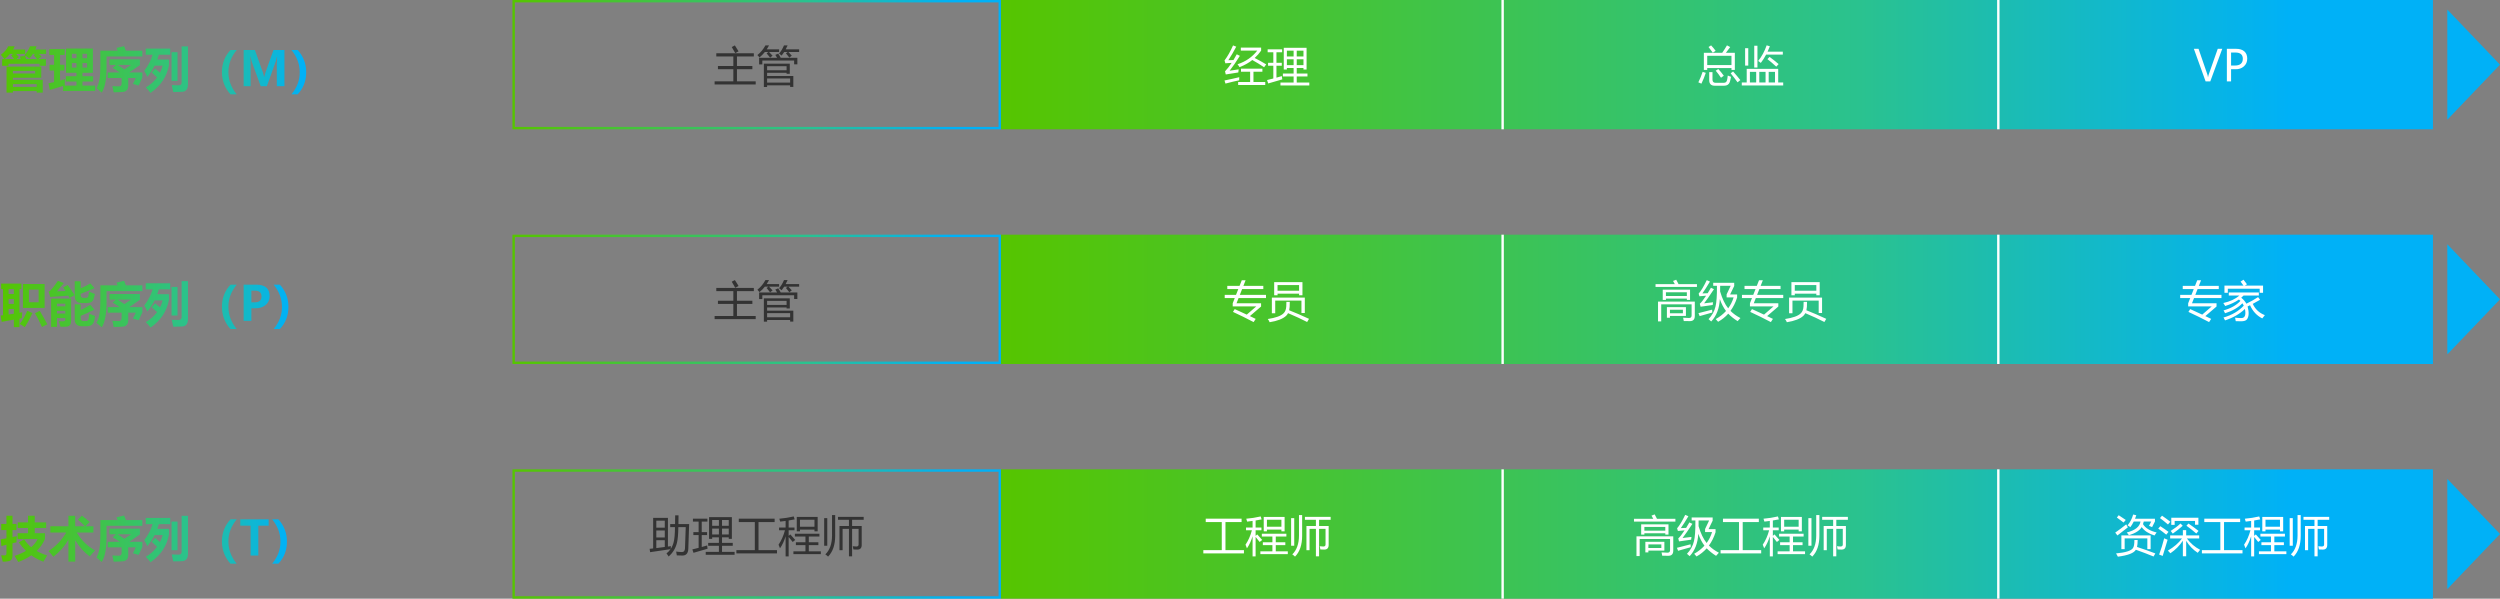 <svg width="1044" height="250" viewBox="0 0 1044 250" fill="none" xmlns="http://www.w3.org/2000/svg">
<rect x="0" y="0" width="1044" height="250" fill="#808080" stroke="none"/>
<rect x="214.5" y="0.5" width="203" height="53" stroke="url(#paint0_linear_5119_1627)"/>
<rect x="214.5" y="98.5" width="203" height="53" stroke="url(#paint1_linear_5119_1627)"/>
<rect x="214.5" y="196.5" width="203" height="53" stroke="url(#paint2_linear_5119_1627)"/>
<rect x="418" width="598" height="54" fill="url(#paint3_linear_5119_1627)"/>
<rect x="418" y="98" width="598" height="54" fill="url(#paint4_linear_5119_1627)"/>
<rect x="418" y="196" width="598" height="54" fill="url(#paint5_linear_5119_1627)"/>
<path d="M0.898 24.662H1.914C1.615 24.271 1.094 23.679 0.352 22.885C1.771 21.843 2.799 20.658 3.438 19.33H6.133C5.924 19.799 5.703 20.248 5.469 20.678H10.508V22.533H6.758C7.148 22.963 7.533 23.393 7.91 23.822L6.777 24.662H8.672C8.555 24.324 8.438 23.979 8.32 23.627L10.527 23.256C10.671 23.712 10.814 24.18 10.957 24.662H15.449C14.915 23.985 14.447 23.432 14.043 23.002L14.648 22.533H13.77C13.34 23.21 12.858 23.842 12.324 24.428C11.947 24.141 11.257 23.666 10.254 23.002C11.191 21.973 11.96 20.749 12.559 19.33H15.273C15.117 19.799 14.941 20.248 14.746 20.678H19.258V22.533H16.328C16.68 22.911 17.025 23.288 17.363 23.666L15.996 24.662H19.18V27.475H16.523V26.654H3.555V27.475H0.898V24.662ZM15.312 35.131H5.391V36.264H15.312V35.131ZM14.688 30.678V29.623H5.391V30.678H14.688ZM1.953 24.662H5.898C5.547 24.219 5.137 23.718 4.668 23.158L5.469 22.533H4.18C3.529 23.328 2.786 24.037 1.953 24.662ZM17.227 27.826V32.475H5.391V33.334H17.852V38.666H15.312V38.041H5.391V38.666H2.734V27.826H17.227ZM20.801 37.572L20.254 34.799L22.578 34.272V29.467H20.703V27.045H22.578V22.943H20.625V20.482H27.031V22.943H25.078V27.045H26.895V29.467H25.078V33.637C25.775 33.448 26.452 33.256 27.109 33.06C27.057 33.985 27.051 34.877 27.09 35.736H31.934V34.037H27.48V31.811H31.934V30.404H27.578V20.268H38.789V30.404H34.434V31.811H38.887V34.037H34.434V35.736H39.746V37.963H26.348V35.902C24.629 36.378 22.78 36.934 20.801 37.572ZM36.348 22.455H34.434V24.311H36.348V22.455ZM30.02 24.311H31.934V22.455H30.02V24.311ZM36.348 28.217V26.342H34.434V28.217H36.348ZM30.02 28.217H31.934V26.342H30.02V28.217ZM44.492 28.217C44.492 33.106 43.828 36.596 42.5 38.685L40.293 36.81C41.4 34.897 41.94 31.915 41.914 27.865V21.166H49.111C48.922 20.691 48.763 20.307 48.633 20.014L51.816 19.271L52.578 21.166H59.453V23.568H44.492V28.217ZM58.418 24.779V27.182L53.984 30.248H59.453V32.416L57.91 35.717L55.508 35.053L56.699 32.572H53.555V35.697C53.555 36.531 53.366 37.162 52.988 37.592C52.617 38.022 52.135 38.279 51.543 38.363C50.957 38.454 49.596 38.516 47.461 38.549C47.318 37.624 47.129 36.765 46.895 35.971C48.32 36.036 49.232 36.068 49.629 36.068C50.41 36.068 50.794 35.619 50.781 34.721V32.572H45V30.248H49.971C48.975 29.564 47.995 28.946 47.031 28.393L48.379 27.104H45.723V24.779H58.418ZM54.766 27.104H49.17L51.963 28.988L54.766 27.104ZM75.84 19.389H78.496V35.17C78.496 36.153 78.304 36.905 77.92 37.426C77.542 37.947 77.002 38.243 76.299 38.315C75.596 38.393 74.271 38.425 72.324 38.412C72.103 37.188 71.901 36.231 71.719 35.541C72.617 35.593 73.454 35.619 74.228 35.619C74.704 35.619 75.033 35.59 75.215 35.531C75.404 35.466 75.557 35.329 75.674 35.121C75.791 34.906 75.846 34.623 75.84 34.272V19.389ZM60.859 20.287H71.094V22.865H66.328C66.126 23.549 65.905 24.213 65.664 24.857H70.547V27.26C69.674 31.999 67.116 35.84 62.871 38.783C62.181 37.898 61.517 37.143 60.879 36.518C62.832 35.365 64.408 33.975 65.606 32.348C64.811 31.592 64.062 30.899 63.359 30.268L64.785 28.686C65.417 29.187 66.097 29.744 66.826 30.355C67.288 29.444 67.656 28.471 67.93 27.436H64.551C63.704 29.135 62.695 30.678 61.523 32.065C61.146 31.179 60.716 30.346 60.234 29.564C61.875 27.449 63.04 25.215 63.73 22.865H60.859V20.287ZM74.141 33.764H71.641V21.811H74.141V33.764ZM96.24 39.398C93.864 36.749 92.676 33.656 92.676 30.121C92.676 26.508 93.87 23.428 96.26 20.883H98.857C96.54 23.663 95.381 26.736 95.381 30.102C95.381 33.48 96.533 36.579 98.838 39.398H96.24ZM115.596 36V26.82C115.596 25.974 115.638 24.91 115.723 23.627H115.645C115.449 24.597 115.293 25.245 115.176 25.57L111.445 36H108.877L105.098 25.668C105.007 25.421 104.847 24.74 104.619 23.627H104.531C104.616 24.896 104.658 26.169 104.658 27.445V36H101.748V20.873H106.436L109.697 30.014C109.971 30.769 110.156 31.479 110.254 32.143H110.322C110.524 31.316 110.732 30.6 110.947 29.994L114.219 20.873H118.779V36H115.596ZM124.287 39.398H121.689C124.007 36.638 125.166 33.565 125.166 30.18C125.166 26.814 124.014 23.715 121.709 20.883H124.307C126.683 23.52 127.871 26.619 127.871 30.18C127.871 33.8 126.676 36.872 124.287 39.398Z" fill="url(#paint6_linear_5119_1627)"/>
<path d="M0.723 134.4L0.273 131.764L1.25 131.646V120.748H0.469V118.443H8.945V120.748H8.125V130.602L9.258 130.396C9.167 131.399 9.115 132.232 9.102 132.896L8.125 133.062V136.607H5.781V133.473L0.723 134.4ZM3.594 122.779H5.781V120.748H3.594V122.779ZM3.594 126.92H5.781V124.889H3.594V126.92ZM5.781 131.002V129.029H3.594V131.334L5.781 131.002ZM9.57 118.6H18.633V128.58H9.57V118.6ZM16.133 120.943H12.07V126.236H16.133V120.943ZM11.387 129.752L13.555 130.748C12.435 133.157 11.367 135.11 10.352 136.607C9.505 136.021 8.809 135.585 8.262 135.299C9.525 133.606 10.566 131.757 11.387 129.752ZM16.602 129.791C17.734 131.679 18.789 133.554 19.766 135.416L17.539 136.549C16.562 134.4 15.586 132.486 14.609 130.807L16.602 129.791ZM28.262 119.01C29.212 120.312 30.176 121.718 31.152 123.229C30.358 123.697 29.668 124.094 29.082 124.42L28.535 123.473L20.996 124.01L20.312 121.822C21.185 121.367 22.467 119.85 24.16 117.271L26.641 118.209L23.789 121.666L27.354 121.52C27.035 121.012 26.712 120.514 26.387 120.025L28.262 119.01ZM37.227 121.764C38.203 122.219 39.01 122.551 39.648 122.76C39.466 123.528 39.284 124.212 39.102 124.811C38.926 125.403 38.597 125.842 38.115 126.129C37.64 126.409 37.018 126.549 36.25 126.549H34.238C32.233 126.549 31.224 125.572 31.211 123.619V117.467H33.691V120.416C35.3 119.68 36.654 118.997 37.754 118.365L39.473 120.357C38.06 121.002 36.133 121.783 33.691 122.701V123.307C33.691 124.036 34.128 124.4 35 124.4H35.625C36.335 124.4 36.742 124.195 36.846 123.785C36.956 123.375 37.083 122.701 37.227 121.764ZM23.789 136.49H21.348V124.693H29.707V133.873C29.707 134.635 29.567 135.224 29.287 135.641C29.007 136.057 28.584 136.301 28.018 136.373C27.451 136.445 26.53 136.471 25.254 136.451C25.072 135.696 24.863 134.921 24.629 134.127C25.273 134.166 25.781 134.186 26.152 134.186C26.66 134.186 26.973 134.094 27.09 133.912C27.207 133.73 27.266 133.521 27.266 133.287V132.818H23.789V136.49ZM27.266 126.803H23.789V127.916H27.266V126.803ZM23.789 130.924H27.266V129.811H23.789V130.924ZM37.285 131.021C38.079 131.347 38.893 131.666 39.727 131.979C39.479 133.489 39.238 134.462 39.004 134.898C38.77 135.335 38.425 135.663 37.969 135.885C37.513 136.113 36.947 136.23 36.27 136.236H34.219C32.214 136.236 31.211 135.253 31.211 133.287V127.076H33.691V129.508C35.13 128.792 36.478 128.053 37.734 127.291L39.453 129.342C37.676 130.188 35.755 131.041 33.691 131.9V132.896C33.691 133.691 34.062 134.088 34.805 134.088H35.625C36.198 134.088 36.579 133.964 36.768 133.717C36.956 133.469 37.129 132.571 37.285 131.021ZM44.492 126.217C44.492 131.106 43.828 134.596 42.5 136.686L40.293 134.811C41.4 132.896 41.94 129.915 41.914 125.865V119.166H49.111C48.922 118.691 48.763 118.307 48.633 118.014L51.816 117.271L52.578 119.166H59.453V121.568H44.492V126.217ZM58.418 122.779V125.182L53.984 128.248H59.453V130.416L57.91 133.717L55.508 133.053L56.699 130.572H53.555V133.697C53.555 134.531 53.366 135.162 52.988 135.592C52.617 136.021 52.135 136.279 51.543 136.363C50.957 136.454 49.596 136.516 47.461 136.549C47.318 135.624 47.129 134.765 46.895 133.971C48.32 134.036 49.232 134.068 49.629 134.068C50.41 134.068 50.794 133.619 50.781 132.721V130.572H45V128.248H49.971C48.975 127.564 47.995 126.946 47.031 126.393L48.379 125.104H45.723V122.779H58.418ZM54.766 125.104H49.17L51.963 126.988L54.766 125.104ZM75.84 117.389H78.496V133.17C78.496 134.153 78.304 134.905 77.92 135.426C77.542 135.947 77.002 136.243 76.299 136.314C75.596 136.393 74.271 136.425 72.324 136.412C72.103 135.188 71.901 134.231 71.719 133.541C72.617 133.593 73.454 133.619 74.228 133.619C74.704 133.619 75.033 133.59 75.215 133.531C75.404 133.466 75.557 133.329 75.674 133.121C75.791 132.906 75.846 132.623 75.84 132.271V117.389ZM60.859 118.287H71.094V120.865H66.328C66.126 121.549 65.905 122.213 65.664 122.857H70.547V125.26C69.674 129.999 67.116 133.84 62.871 136.783C62.181 135.898 61.517 135.143 60.879 134.518C62.832 133.365 64.408 131.975 65.606 130.348C64.811 129.592 64.062 128.899 63.359 128.268L64.785 126.686C65.417 127.187 66.097 127.743 66.826 128.355C67.288 127.444 67.656 126.471 67.93 125.436H64.551C63.704 127.135 62.695 128.678 61.523 130.064C61.146 129.179 60.716 128.346 60.234 127.564C61.875 125.449 63.04 123.215 63.73 120.865H60.859V118.287ZM74.141 131.764H71.641V119.811H74.141V131.764ZM96.24 137.398C93.864 134.749 92.676 131.656 92.676 128.121C92.676 124.508 93.87 121.428 96.26 118.883H98.857C96.54 121.663 95.381 124.736 95.381 128.102C95.381 131.48 96.533 134.579 98.838 137.398H96.24ZM104.971 128.727V134H101.748V118.873H106.953C110.716 118.873 112.598 120.468 112.598 123.658C112.598 125.208 112.028 126.451 110.889 127.389C109.756 128.32 108.337 128.766 106.631 128.727H104.971ZM104.971 121.373V126.256H106.367C108.262 126.256 109.209 125.432 109.209 123.785C109.209 122.177 108.271 121.373 106.396 121.373H104.971ZM116.865 137.398H114.268C116.585 134.638 117.744 131.565 117.744 128.18C117.744 124.814 116.592 121.715 114.287 118.883H116.885C119.261 121.52 120.449 124.618 120.449 128.18C120.449 131.799 119.255 134.872 116.865 137.398Z" fill="url(#paint7_linear_5119_1627)"/>
<path d="M19.277 220.506H14.512V222.674H18.789V225.037C18.001 226.932 16.842 228.615 15.312 230.086C16.615 230.828 18.079 231.443 19.707 231.932C19.069 233.038 18.542 233.917 18.125 234.568C16.289 233.885 14.609 232.996 13.086 231.902C11.53 232.977 9.714 233.904 7.637 234.686C7.207 233.956 6.693 233.11 6.094 232.146C7.917 231.541 9.502 230.841 10.85 230.047C9.756 228.999 8.763 227.817 7.871 226.502L10.078 225.193C10.872 226.443 11.855 227.55 13.027 228.514C14.212 227.498 15.104 226.365 15.703 225.115H7.363V222.674H11.699V220.506H7.402V218.162H11.699V215.369H14.512V218.162H19.277V220.506ZM0.508 218.807H2.695V215.369H5.215V218.807H6.875V221.346H5.215V224.285L6.973 223.904C6.908 225.024 6.882 225.877 6.895 226.463L5.215 226.873V231.99C5.215 232.843 5.003 233.481 4.58 233.904C4.157 234.334 3.014 234.549 1.152 234.549C1.022 233.898 0.801 233.012 0.488 231.893C0.996 231.932 1.432 231.951 1.797 231.951C2.148 231.951 2.386 231.88 2.51 231.736C2.633 231.593 2.695 231.346 2.695 230.994V227.488L0.586 228.025L0.312 225.232L2.695 224.793V221.346H0.508V218.807ZM34.18 215.311C35.26 216.118 36.348 217.003 37.441 217.967L35.684 219.764H39.004V222.381H32.06C33.975 225.63 36.53 228.13 39.727 229.881C38.932 230.675 38.184 231.502 37.48 232.361C35.02 230.558 32.995 228.302 31.406 225.594V234.529H28.574V225.379C27.051 228.087 24.954 230.46 22.285 232.498C21.608 231.639 20.931 230.844 20.254 230.115C23.294 228.175 25.762 225.597 27.656 222.381H21.016V219.764H28.574V215.408H31.406V219.764H35.488C34.44 218.709 33.457 217.778 32.539 216.971L34.18 215.311ZM44.492 224.217C44.492 229.106 43.828 232.596 42.5 234.686L40.293 232.811C41.4 230.896 41.94 227.915 41.914 223.865V217.166H49.111C48.922 216.691 48.763 216.307 48.633 216.014L51.816 215.271L52.578 217.166H59.453V219.568H44.492V224.217ZM58.418 220.779V223.182L53.984 226.248H59.453V228.416L57.91 231.717L55.508 231.053L56.699 228.572H53.555V231.697C53.555 232.531 53.366 233.162 52.988 233.592C52.617 234.021 52.135 234.279 51.543 234.363C50.957 234.454 49.596 234.516 47.461 234.549C47.318 233.624 47.129 232.765 46.895 231.971C48.32 232.036 49.232 232.068 49.629 232.068C50.41 232.068 50.794 231.619 50.781 230.721V228.572H45V226.248H49.971C48.975 225.564 47.995 224.946 47.031 224.393L48.379 223.104H45.723V220.779H58.418ZM54.766 223.104H49.17L51.963 224.988L54.766 223.104ZM75.84 215.389H78.496V231.17C78.496 232.153 78.304 232.905 77.92 233.426C77.542 233.947 77.002 234.243 76.299 234.314C75.596 234.393 74.271 234.425 72.324 234.412C72.103 233.188 71.901 232.231 71.719 231.541C72.617 231.593 73.454 231.619 74.228 231.619C74.704 231.619 75.033 231.59 75.215 231.531C75.404 231.466 75.557 231.329 75.674 231.121C75.791 230.906 75.846 230.623 75.84 230.271V215.389ZM60.859 216.287H71.094V218.865H66.328C66.126 219.549 65.905 220.213 65.664 220.857H70.547V223.26C69.674 227.999 67.116 231.84 62.871 234.783C62.181 233.898 61.517 233.143 60.879 232.518C62.832 231.365 64.408 229.975 65.606 228.348C64.811 227.592 64.062 226.899 63.359 226.268L64.785 224.686C65.417 225.187 66.097 225.743 66.826 226.355C67.288 225.444 67.656 224.471 67.93 223.436H64.551C63.704 225.135 62.695 226.678 61.523 228.064C61.146 227.179 60.716 226.346 60.234 225.564C61.875 223.449 63.04 221.215 63.73 218.865H60.859V216.287ZM74.141 229.764H71.641V217.811H74.141V229.764ZM96.24 235.398C93.864 232.749 92.676 229.656 92.676 226.121C92.676 222.508 93.87 219.428 96.26 216.883H98.857C96.54 219.663 95.381 222.736 95.381 226.102C95.381 229.48 96.533 232.579 98.838 235.398H96.24ZM112.188 219.51H107.871V232H104.639V219.51H100.332V216.873H112.188V219.51ZM116.24 235.398H113.643C115.96 232.638 117.119 229.565 117.119 226.18C117.119 222.814 115.967 219.715 113.662 216.883H116.26C118.636 219.52 119.824 222.618 119.824 226.18C119.824 229.799 118.63 232.872 116.24 235.398Z" fill="url(#paint8_linear_5119_1627)"/>
<path d="M298.422 33.974H306.244V28.911H299.811V27.575H306.244V23.567H299.125V22.231H314.805V23.567H307.756V27.575H314.189V28.911H307.756V33.974H315.578V35.274H298.422V33.974ZM305.576 19.63L306.877 18.962C307.592 20.028 308.107 20.855 308.424 21.44L307.035 22.179C306.402 21.007 305.916 20.157 305.576 19.63ZM318.988 26.591H329.816V30.827H328.48V30.388H320.342V31.724H331.293V36.312H329.957V35.644H320.342V36.329H318.988V26.591ZM317.002 24.148H324.517C324.312 23.778 324.062 23.368 323.77 22.917L324.982 22.39C325.369 22.952 325.721 23.538 326.037 24.148H332.98V26.872H331.627V25.29H318.355V26.89H317.002V24.148ZM329.957 32.778H320.342V34.501H329.957V32.778ZM321.59 24.06C321.145 23.474 320.658 22.876 320.131 22.267L320.922 21.704H319.41C318.736 22.56 317.986 23.315 317.16 23.972C316.926 23.69 316.633 23.362 316.281 22.987C317.652 21.921 318.771 20.579 319.639 18.962H321.15C320.857 19.542 320.538 20.093 320.192 20.614H325.352V21.704H321.133C321.66 22.214 322.158 22.735 322.627 23.269L321.59 24.06ZM328.48 27.645H320.342V29.333H328.48V27.645ZM329.623 24.042C329.236 23.491 328.762 22.894 328.199 22.249L328.964 21.704H327.479C327.139 22.249 326.781 22.753 326.406 23.216C326.148 22.958 325.791 22.671 325.334 22.355C326.154 21.44 326.84 20.31 327.391 18.962H328.902C328.65 19.542 328.384 20.093 328.103 20.614H333.719V21.704H329.219C329.752 22.22 330.232 22.735 330.66 23.251L329.623 24.042Z" fill="#333333"/>
<path d="M298.422 131.974H306.244V126.911H299.811V125.575H306.244V121.567H299.125V120.231H314.805V121.567H307.756V125.575H314.189V126.911H307.756V131.974H315.578V133.274H298.422V131.974ZM305.576 117.63L306.877 116.962C307.592 118.028 308.107 118.854 308.424 119.44L307.035 120.179C306.402 119.007 305.916 118.157 305.576 117.63ZM318.988 124.591H329.816V128.827H328.48V128.388H320.342V129.724H331.293V134.312H329.957V133.644H320.342V134.329H318.988V124.591ZM317.002 122.147H324.517C324.312 121.778 324.062 121.368 323.77 120.917L324.982 120.39C325.369 120.952 325.721 121.538 326.037 122.147H332.98V124.872H331.627V123.29H318.355V124.89H317.002V122.147ZM329.957 130.778H320.342V132.501H329.957V130.778ZM321.59 122.06C321.145 121.474 320.658 120.876 320.131 120.267L320.922 119.704H319.41C318.736 120.56 317.986 121.315 317.16 121.972C316.926 121.69 316.633 121.362 316.281 120.987C317.652 119.921 318.771 118.579 319.639 116.962H321.15C320.857 117.542 320.538 118.093 320.192 118.614H325.352V119.704H321.133C321.66 120.214 322.158 120.735 322.627 121.269L321.59 122.06ZM328.48 125.646H320.342V127.333H328.48V125.646ZM329.623 122.042C329.236 121.491 328.762 120.894 328.199 120.249L328.964 119.704H327.479C327.139 120.249 326.781 120.753 326.406 121.216C326.148 120.958 325.791 120.671 325.334 120.354C326.154 119.44 326.84 118.31 327.391 116.962H328.902C328.65 117.542 328.384 118.093 328.103 118.614H333.719V119.704H329.219C329.752 120.22 330.232 120.735 330.66 121.251L329.623 122.042Z" fill="#333333"/>
<path d="M279.877 218.847H281.898C281.922 217.646 281.939 216.433 281.951 215.208H283.357C283.346 216.403 283.328 217.616 283.305 218.847H287.787C287.623 224.519 287.506 227.993 287.436 229.271C287.342 231.075 286.533 231.983 285.01 231.995C284.623 231.995 283.832 231.972 282.637 231.925C282.555 231.386 282.461 230.858 282.355 230.343C283.293 230.472 284.113 230.536 284.816 230.536C285.555 230.536 285.965 230.05 286.047 229.077C286.129 227.612 286.234 224.63 286.363 220.13H283.278C283.237 223.095 283.047 225.269 282.707 226.651C282.156 228.948 280.99 230.864 279.209 232.399C278.975 231.978 278.682 231.55 278.33 231.116C278.992 230.595 279.555 230 280.018 229.332C277.445 229.695 274.604 230.114 271.492 230.589L271.281 229.183C271.768 229.13 272.26 229.077 272.758 229.024V216.263H278.928V228.242C279.338 228.184 279.748 228.122 280.158 228.058C280.146 228.292 280.126 228.682 280.097 229.227C280.665 228.377 281.078 227.413 281.336 226.335C281.664 225.063 281.843 222.995 281.872 220.13H279.877V218.847ZM277.609 228.418V225.597H274.076V228.875C275.242 228.734 276.42 228.582 277.609 228.418ZM277.609 217.44H274.076V220.358H277.609V217.44ZM274.076 224.437H277.609V221.519H274.076V224.437ZM294.713 230.466H300.215V227.935H295.732V226.704H300.215V224.384H297.402V225.034H296.102V215.964H305.629V225.034H304.328V224.384H301.516V226.704H305.998V227.935H301.516V230.466H306.771V231.696H294.713V230.466ZM289.123 229.429C290.025 229.212 290.898 228.995 291.742 228.778V223.452H289.545V222.222H291.742V217.827H289.369V216.597H295.416V217.827H293.043V222.222H295.275V223.452H293.043V228.427C293.816 228.21 294.566 227.993 295.293 227.776C295.352 228.304 295.416 228.761 295.486 229.147C293.482 229.687 291.52 230.255 289.598 230.853L289.123 229.429ZM301.516 223.188H304.328V220.745H301.516V223.188ZM297.402 223.188H300.215V220.745H297.402V223.188ZM304.328 217.159H301.516V219.585H304.328V217.159ZM297.402 219.585H300.215V217.159H297.402V219.585ZM307.51 229.728H315.209V218.003H308.512V216.597H323.488V218.003H316.756V229.728H324.473V231.099H307.51V229.728ZM332.734 215.858H341.453V221.888H340.117V221.167H334.07V221.888H332.734V215.858ZM325.123 227.46C326.283 225.767 327.174 223.763 327.795 221.448H325.334V220.288H328.076V217.537C327.338 217.643 326.582 217.739 325.809 217.827C325.715 217.429 325.592 217.024 325.439 216.614C327.432 216.45 329.441 216.134 331.469 215.665L331.855 216.896C331.041 217.06 330.203 217.212 329.342 217.353V220.288H331.785V221.448H329.342V223.769L330.027 223.171C330.496 223.651 331.182 224.419 332.084 225.474L331.029 226.335C330.35 225.468 329.787 224.768 329.342 224.234V232.364H328.076V223.944C327.455 225.96 326.67 227.642 325.721 228.989C325.533 228.485 325.334 227.976 325.123 227.46ZM331.328 230.237H336.355V227.636H332.365V226.458H336.355V224.067H331.943V222.89H342.191V224.067H337.762V226.458H341.752V227.636H337.762V230.237H342.789V231.415H331.328V230.237ZM340.117 217.054H334.07V219.972H340.117V217.054ZM351.868 229.771H350.567V219.646H354.522V217.062H349.935V215.85H360.675V217.062H355.841V219.646H359.849V227.557C359.849 228.857 359.239 229.508 358.021 229.508C357.563 229.508 357.019 229.49 356.386 229.455C356.327 229.01 356.239 228.559 356.122 228.102C356.778 228.184 357.259 228.225 357.563 228.225C358.22 228.225 358.548 227.949 358.548 227.398V220.859H355.841V232.338H354.522V220.859H351.868V229.771ZM347.456 215.094H348.774V223.707C348.774 227.527 347.784 230.439 345.804 232.443C345.394 232.045 345.013 231.734 344.661 231.512C346.513 229.707 347.444 227.094 347.456 223.672V215.094ZM344.169 216.359H345.47V227.891H344.169V216.359Z" fill="#333333"/>
<path d="M518.172 21.142V19.876H526.645V21.159C525.883 22.255 524.986 23.271 523.955 24.209C525.719 25.117 527.324 26.011 528.771 26.89L527.875 28.085C526.375 27.054 524.737 26.046 522.962 25.061C521.567 26.204 519.789 27.2 517.627 28.05C517.393 27.628 517.111 27.224 516.783 26.837C520.193 25.724 522.941 23.825 525.027 21.142H518.172ZM517.047 34.237H522.057V29.948H518.242V28.683H527.172V29.948H523.445V34.237H528.367V35.503H517.047V34.237ZM513.496 29.526C514.645 29.374 515.904 29.186 517.275 28.964C517.205 29.456 517.152 29.89 517.117 30.265C515.676 30.464 513.93 30.739 511.879 31.091L511.562 29.79C512.471 28.852 513.396 27.672 514.34 26.248C513.203 26.318 512.324 26.38 511.703 26.433L511.369 25.237C512.646 23.538 513.83 21.446 514.92 18.962L516.256 19.489C515.166 21.587 514.064 23.468 512.951 25.132C513.695 25.114 514.407 25.097 515.087 25.079C515.544 24.335 516.004 23.532 516.467 22.671L517.768 23.321C516.256 25.759 514.832 27.827 513.496 29.526ZM511.352 33.605C513.789 33.112 515.846 32.655 517.521 32.233C517.486 32.714 517.469 33.148 517.469 33.534C515.875 33.862 513.971 34.319 511.756 34.905L511.352 33.605ZM534.713 34.466H540.215V31.935H535.732V30.704H540.215V28.384H537.402V29.034H536.102V19.964H545.629V29.034H544.328V28.384H541.516V30.704H545.998V31.935H541.516V34.466H546.771V35.696H534.713V34.466ZM529.123 33.429C530.025 33.212 530.898 32.995 531.742 32.778V27.452H529.545V26.222H531.742V21.827H529.369V20.597H535.416V21.827H533.043V26.222H535.275V27.452H533.043V32.427C533.816 32.21 534.566 31.993 535.293 31.776C535.352 32.304 535.416 32.761 535.486 33.148C533.482 33.687 531.52 34.255 529.598 34.852L529.123 33.429ZM541.516 27.189H544.328V24.745H541.516V27.189ZM537.402 27.189H540.215V24.745H537.402V27.189ZM544.328 21.159H541.516V23.585H544.328V21.159ZM537.402 23.585H540.215V21.159H537.402V23.585Z" fill="white"/>
<path d="M515.623 129.073C517.176 129.765 518.852 130.535 520.65 131.385L524.623 127.948H514.779V126.647L515.632 124.468H511.439V123.132H516.159L517.108 120.724H512.512V119.388H517.636L518.559 117.05H520.158L519.235 119.388H527.559V120.724H518.708L517.759 123.132H528.684V124.468H517.231L516.379 126.63H526.627V128.001L521.951 132C522.736 132.375 523.545 132.765 524.377 133.169L523.516 134.505C520.574 132.958 517.697 131.54 514.885 130.251L515.623 129.073ZM532.094 117.823H543.906V123.29H542.5V122.64H533.5V123.29H532.094V117.823ZM537.191 126.05H538.615C538.627 126.683 538.609 127.368 538.562 128.106C538.527 128.634 538.457 129.12 538.352 129.565C540.883 130.562 543.648 131.757 546.648 133.151L545.857 134.47C543.572 133.286 540.918 132.056 537.895 130.778C537.684 131.2 537.414 131.569 537.086 131.886C535.727 133.151 533.43 134.042 530.195 134.558C529.996 134.065 529.738 133.62 529.422 133.222C532.715 132.718 534.895 131.938 535.961 130.884C536.676 130.228 537.068 129.261 537.139 127.983C537.186 127.327 537.203 126.683 537.191 126.05ZM531.127 124.292H544.891V130.708H543.484V125.522H532.533V130.813H531.127V124.292ZM542.5 121.409V119.054H533.5V121.409H542.5Z" fill="white"/>
<path d="M502.51 229.728H510.209V218.003H503.512V216.597H518.488V218.003H511.756V229.728H519.473V231.099H502.51V229.728ZM527.734 215.858H536.453V221.888H535.117V221.167H529.07V221.888H527.734V215.858ZM520.123 227.46C521.283 225.767 522.174 223.763 522.795 221.448H520.334V220.288H523.076V217.537C522.338 217.643 521.582 217.739 520.809 217.827C520.715 217.429 520.592 217.024 520.439 216.614C522.432 216.45 524.441 216.134 526.469 215.665L526.855 216.896C526.041 217.06 525.203 217.212 524.342 217.353V220.288H526.785V221.448H524.342V223.769L525.027 223.171C525.496 223.651 526.182 224.419 527.084 225.474L526.029 226.335C525.35 225.468 524.787 224.768 524.342 224.234V232.364H523.076V223.944C522.455 225.96 521.67 227.642 520.721 228.989C520.533 228.485 520.334 227.976 520.123 227.46ZM526.328 230.237H531.355V227.636H527.365V226.458H531.355V224.067H526.943V222.89H537.191V224.067H532.762V226.458H536.752V227.636H532.762V230.237H537.789V231.415H526.328V230.237ZM535.117 217.054H529.07V219.972H535.117V217.054ZM546.868 229.771H545.567V219.646H549.522V217.062H544.935V215.85H555.675V217.062H550.841V219.646H554.849V227.557C554.849 228.857 554.239 229.508 553.021 229.508C552.563 229.508 552.019 229.49 551.386 229.455C551.327 229.01 551.239 228.559 551.122 228.102C551.778 228.184 552.259 228.225 552.563 228.225C553.22 228.225 553.548 227.949 553.548 227.398V220.859H550.841V232.338H549.522V220.859H546.868V229.771ZM542.456 215.094H543.774V223.707C543.774 227.527 542.784 230.439 540.804 232.443C540.394 232.045 540.013 231.734 539.661 231.512C541.513 229.707 542.444 227.094 542.456 223.672V215.094ZM539.169 216.359H540.47V227.891H539.169V216.359Z" fill="white"/>
<path d="M711.531 22.038H719.213C719.945 20.972 720.602 19.94 721.182 18.944L722.535 19.648C721.949 20.45 721.352 21.247 720.742 22.038H724.469V29.21H723.062V28.436H712.938V29.21H711.531V22.038ZM723.062 23.304H712.938V27.171H723.062V23.304ZM713.764 30.124H715.135V33.2C715.135 34.114 715.545 34.571 716.365 34.571H719.898C720.59 34.571 721.023 34.22 721.199 33.517C721.305 33.153 721.41 32.497 721.516 31.548C721.855 31.7 722.307 31.876 722.869 32.075C722.717 32.966 722.547 33.698 722.359 34.273C721.996 35.292 721.199 35.802 719.969 35.802H716.084C714.537 35.802 713.764 35.017 713.764 33.446V30.124ZM711.021 30.001L712.34 30.423C711.859 31.888 711.25 33.394 710.512 34.94C710.137 34.776 709.709 34.589 709.229 34.378C709.908 33.007 710.506 31.548 711.021 30.001ZM722.729 30.616L723.73 29.843C724.809 31.038 725.822 32.239 726.771 33.446L725.594 34.378C724.762 33.206 723.807 31.952 722.729 30.616ZM716.488 29.526L717.561 28.823C718.393 29.702 719.16 30.64 719.863 31.636L718.686 32.462C717.982 31.407 717.25 30.429 716.488 29.526ZM713.482 19.63L714.555 18.944C715.258 19.683 715.891 20.444 716.453 21.23L715.258 22.003C714.754 21.276 714.162 20.485 713.482 19.63ZM727.369 34.431H729.426V28.77H742.574V34.431H744.666V35.696H727.369V34.431ZM734.225 25.448C735.713 23.597 736.891 21.423 737.758 18.927L739.094 19.331C738.789 20.116 738.473 20.86 738.145 21.564H744.508V22.794H737.538C736.847 24.106 736.105 25.267 735.314 26.274C734.963 25.993 734.6 25.718 734.225 25.448ZM733.908 19.102V28.208H732.572V19.102H733.908ZM741.238 30.001H738.602V34.431H741.238V30.001ZM730.762 34.431H733.381V30.001H730.762V34.431ZM734.682 34.431H737.301V30.001H734.682V34.431ZM728.758 20.122H730.076V27.399H728.758V20.122ZM738.074 24.692L738.971 23.761C740.295 24.722 741.555 25.724 742.75 26.767L741.766 27.839C740.488 26.644 739.258 25.595 738.074 24.692Z" fill="white"/>
<path d="M694.357 120.97H705.766V125.259H704.43V124.696H695.693V125.241H694.357V120.97ZM693.725 134.206H692.389V125.962H707.752V131.938C707.752 133.38 707.072 134.101 705.713 134.101C704.951 134.101 704.096 134.089 703.146 134.065C703.076 133.667 702.982 133.204 702.865 132.677C703.943 132.759 704.77 132.8 705.344 132.8C706.059 132.8 706.416 132.442 706.416 131.728V127.087H693.725V134.206ZM696.098 128.247H704.043V131.921H697.363V132.677H696.098V128.247ZM691.352 118.649H699.402C699.145 118.151 698.898 117.712 698.664 117.331L699.982 116.804C700.316 117.384 700.642 117.999 700.958 118.649H708.648V119.81H691.352V118.649ZM704.43 122.06H695.693V123.606H704.43V122.06ZM702.777 130.831V129.337H697.363V130.831H702.777ZM718.202 124.907C718.021 128.763 716.822 131.88 714.607 134.259C714.186 133.837 713.811 133.509 713.482 133.274C714.982 131.692 715.955 129.929 716.4 127.983C716.828 126.308 717.027 123.431 716.998 119.353H715.434V118.104H724.205V119.423L722.5 122.956H725.418V124.257C724.738 126.378 723.815 128.232 722.649 129.82C723.78 130.969 725.166 131.968 726.807 132.817C726.455 133.157 726.062 133.591 725.629 134.118C724.082 133.14 722.778 132.097 721.718 130.989C720.517 132.349 719.102 133.479 717.473 134.382C717.145 133.948 716.816 133.573 716.488 133.257C718.176 132.302 719.605 131.174 720.777 129.873C719.723 128.479 718.864 126.823 718.202 124.907ZM721.041 122.921L722.729 119.353H718.334C718.34 120.19 718.337 120.981 718.325 121.726C719.222 124.761 720.344 127.104 721.691 128.757C722.688 127.397 723.443 125.88 723.959 124.204H721.041V122.921ZM711.637 126.665C712.855 126.536 714.098 126.39 715.363 126.226C715.316 126.612 715.27 126.993 715.223 127.368C713.312 127.603 711.625 127.843 710.16 128.089L709.844 126.841C710.541 126.226 711.417 125.106 712.472 123.483C711.569 123.548 710.641 123.63 709.686 123.729L709.352 122.622C710.324 121.544 711.455 119.669 712.744 116.997L714.08 117.577C712.873 119.616 711.818 121.269 710.916 122.534C711.572 122.511 712.311 122.481 713.131 122.446C713.553 121.755 714.004 120.993 714.484 120.161L715.75 120.759C713.98 123.442 712.609 125.411 711.637 126.665ZM709.281 130.761C711.156 130.315 713.061 129.829 714.994 129.302C715.006 129.712 715.023 130.116 715.047 130.515C713.066 131.054 711.309 131.552 709.773 132.009L709.281 130.761ZM731.623 129.073C733.176 129.765 734.852 130.535 736.65 131.385L740.623 127.948H730.779V126.647L731.632 124.468H727.439V123.132H732.159L733.108 120.724H728.512V119.388H733.636L734.559 117.05H736.158L735.235 119.388H743.559V120.724H734.708L733.759 123.132H744.684V124.468H733.231L732.379 126.63H742.627V128.001L737.951 132C738.736 132.375 739.545 132.765 740.377 133.169L739.516 134.505C736.574 132.958 733.697 131.54 730.885 130.251L731.623 129.073ZM748.094 117.823H759.906V123.29H758.5V122.64H749.5V123.29H748.094V117.823ZM753.191 126.05H754.615C754.627 126.683 754.609 127.368 754.562 128.106C754.527 128.634 754.457 129.12 754.352 129.565C756.883 130.562 759.648 131.757 762.648 133.151L761.857 134.47C759.572 133.286 756.918 132.056 753.895 130.778C753.684 131.2 753.414 131.569 753.086 131.886C751.727 133.151 749.43 134.042 746.195 134.558C745.996 134.065 745.738 133.62 745.422 133.222C748.715 132.718 750.895 131.938 751.961 130.884C752.676 130.228 753.068 129.261 753.139 127.983C753.186 127.327 753.203 126.683 753.191 126.05ZM747.127 124.292H760.891V130.708H759.484V125.522H748.533V130.813H747.127V124.292ZM758.5 121.409V119.054H749.5V121.409H758.5Z" fill="white"/>
<path d="M685.357 218.97H696.766V223.259H695.43V222.696H686.693V223.241H685.357V218.97ZM684.725 232.206H683.389V223.962H698.752V229.938C698.752 231.38 698.072 232.101 696.713 232.101C695.951 232.101 695.096 232.089 694.146 232.065C694.076 231.667 693.982 231.204 693.865 230.677C694.943 230.759 695.77 230.8 696.344 230.8C697.059 230.8 697.416 230.442 697.416 229.728V225.087H684.725V232.206ZM687.098 226.247H695.043V229.921H688.363V230.677H687.098V226.247ZM682.352 216.649H690.402C690.145 216.151 689.898 215.712 689.664 215.331L690.982 214.804C691.316 215.384 691.642 215.999 691.958 216.649H699.648V217.81H682.352V216.649ZM695.43 220.06H686.693V221.606H695.43V220.06ZM693.777 228.831V227.337H688.363V228.831H693.777ZM709.202 222.907C709.021 226.763 707.822 229.88 705.607 232.259C705.186 231.837 704.811 231.509 704.482 231.274C705.982 229.692 706.955 227.929 707.4 225.983C707.828 224.308 708.027 221.431 707.998 217.353H706.434V216.104H715.205V217.423L713.5 220.956H716.418V222.257C715.738 224.378 714.815 226.232 713.649 227.82C714.78 228.969 716.166 229.968 717.807 230.817C717.455 231.157 717.062 231.591 716.629 232.118C715.082 231.14 713.778 230.097 712.718 228.989C711.517 230.349 710.102 231.479 708.473 232.382C708.145 231.948 707.816 231.573 707.488 231.257C709.176 230.302 710.605 229.174 711.777 227.873C710.723 226.479 709.864 224.823 709.202 222.907ZM712.041 220.921L713.729 217.353H709.334C709.34 218.19 709.337 218.981 709.325 219.726C710.222 222.761 711.344 225.104 712.691 226.757C713.688 225.397 714.443 223.88 714.959 222.204H712.041V220.921ZM702.637 224.665C703.855 224.536 705.098 224.39 706.363 224.226C706.316 224.612 706.27 224.993 706.223 225.368C704.312 225.603 702.625 225.843 701.16 226.089L700.844 224.841C701.541 224.226 702.417 223.106 703.472 221.483C702.569 221.548 701.641 221.63 700.686 221.729L700.352 220.622C701.324 219.544 702.455 217.669 703.744 214.997L705.08 215.577C703.873 217.616 702.818 219.269 701.916 220.534C702.572 220.511 703.311 220.481 704.131 220.446C704.553 219.755 705.004 218.993 705.484 218.161L706.75 218.759C704.98 221.442 703.609 223.411 702.637 224.665ZM700.281 228.761C702.156 228.315 704.061 227.829 705.994 227.302C706.006 227.712 706.023 228.116 706.047 228.515C704.066 229.054 702.309 229.552 700.773 230.009L700.281 228.761ZM718.51 229.728H726.209V218.003H719.512V216.597H734.488V218.003H727.756V229.728H735.473V231.099H718.51V229.728ZM743.734 215.858H752.453V221.888H751.117V221.167H745.07V221.888H743.734V215.858ZM736.123 227.46C737.283 225.767 738.174 223.763 738.795 221.448H736.334V220.288H739.076V217.537C738.338 217.643 737.582 217.739 736.809 217.827C736.715 217.429 736.592 217.024 736.439 216.614C738.432 216.45 740.441 216.134 742.469 215.665L742.855 216.896C742.041 217.06 741.203 217.212 740.342 217.353V220.288H742.785V221.448H740.342V223.769L741.027 223.171C741.496 223.651 742.182 224.419 743.084 225.474L742.029 226.335C741.35 225.468 740.787 224.768 740.342 224.234V232.364H739.076V223.944C738.455 225.96 737.67 227.642 736.721 228.989C736.533 228.485 736.334 227.976 736.123 227.46ZM742.328 230.237H747.355V227.636H743.365V226.458H747.355V224.067H742.943V222.89H753.191V224.067H748.762V226.458H752.752V227.636H748.762V230.237H753.789V231.415H742.328V230.237ZM751.117 217.054H745.07V219.972H751.117V217.054ZM762.868 229.771H761.567V219.646H765.522V217.062H760.935V215.85H771.675V217.062H766.841V219.646H770.849V227.557C770.849 228.857 770.239 229.508 769.021 229.508C768.563 229.508 768.019 229.49 767.386 229.455C767.327 229.01 767.239 228.559 767.122 228.102C767.778 228.184 768.259 228.225 768.563 228.225C769.22 228.225 769.548 227.949 769.548 227.398V220.859H766.841V232.338H765.522V220.859H762.868V229.771ZM758.456 215.094H759.774V223.707C759.774 227.527 758.784 230.439 756.804 232.443C756.394 232.045 756.013 231.734 755.661 231.512C757.513 229.707 758.444 227.094 758.456 223.672V215.094ZM755.169 216.359H756.47V227.891H755.169V216.359Z" fill="white"/>
<path d="M928.015 20.386L923.014 34H921.062L916.158 20.386H918.109L921.774 31.029C921.897 31.381 921.988 31.788 922.047 32.251H922.091C922.138 31.847 922.24 31.434 922.398 31.012L926.134 20.386H928.015ZM931.697 28.911V34H929.939V20.386H933.807C935.277 20.386 936.417 20.74 937.226 21.449C938.04 22.158 938.447 23.172 938.447 24.49C938.447 25.826 937.973 26.91 937.023 27.742C936.074 28.568 934.888 28.958 933.464 28.911H931.697ZM931.697 21.933V27.364H933.323C934.396 27.364 935.21 27.124 935.767 26.644C936.323 26.157 936.602 25.463 936.602 24.561C936.602 22.809 935.564 21.933 933.49 21.933H931.697Z" fill="white"/>
<path d="M914.623 129.073C916.176 129.765 917.852 130.535 919.65 131.385L923.623 127.948H913.779V126.647L914.632 124.468H910.439V123.132H915.159L916.108 120.724H911.512V119.388H916.636L917.559 117.05H919.158L918.235 119.388H926.559V120.724H917.708L916.759 123.132H927.684V124.468H916.231L915.379 126.63H925.627V128.001L920.951 132C921.736 132.375 922.545 132.765 923.377 133.169L922.516 134.505C919.574 132.958 916.697 131.54 913.885 130.251L914.623 129.073ZM928.545 132.589C932.084 131.575 934.902 129.92 937 127.623C936.836 127.283 936.646 126.958 936.429 126.647C934.683 128.452 932.271 129.841 929.195 130.813C929.02 130.415 928.809 130.017 928.562 129.618C931.58 128.786 933.927 127.465 935.603 125.654C935.409 125.461 935.198 125.271 934.97 125.083C933.417 126.185 931.51 127.087 929.248 127.79C929.025 127.403 928.762 126.987 928.457 126.542C931.252 125.921 933.49 124.878 935.172 123.413H930.742V122.147H943.293V123.413H936.912C936.613 123.729 936.291 124.034 935.945 124.327C936.865 125.071 937.58 125.903 938.09 126.823C939.924 125.927 941.553 125.007 942.977 124.063L943.803 125.188C942.848 125.763 941.831 126.331 940.753 126.894C941.79 129.144 943.475 130.714 945.807 131.604C945.42 132.05 945.057 132.507 944.717 132.976C942.426 131.804 940.727 129.97 939.619 127.474C939.285 127.638 938.945 127.805 938.6 127.975C939.268 130.465 939.162 132.278 938.283 133.415C937.861 133.919 937.053 134.171 935.857 134.171C935.389 134.171 934.65 134.153 933.643 134.118C933.572 133.661 933.484 133.175 933.379 132.659C934.293 132.765 935.107 132.817 935.822 132.817C937.088 132.888 937.703 132.126 937.668 130.532C937.65 130.005 937.586 129.498 937.475 129.012C935.4 131.057 932.635 132.653 929.178 133.802C929.002 133.415 928.791 133.011 928.545 132.589ZM928.932 119.265H936.877C936.531 118.743 936.127 118.187 935.664 117.595L936.895 116.804C937.422 117.448 937.902 118.087 938.336 118.72L937.439 119.265H945.051V122.271H943.645V120.565H930.338V122.271H928.932V119.265Z" fill="white"/>
<path d="M888.15 222.362C891.666 221.46 893.57 219.937 893.863 217.792H891.051C890.629 218.659 890.16 219.438 889.645 220.13C889.27 219.872 888.877 219.62 888.467 219.374C889.568 218.073 890.348 216.567 890.805 214.856L892.123 215.173C891.947 215.688 891.766 216.175 891.578 216.632H899.91V217.739L898.715 220.13C898.316 219.942 897.889 219.761 897.432 219.585L898.363 217.792H895.234C895.141 218.167 895.035 218.53 894.918 218.882C895.926 220.546 897.818 221.7 900.596 222.345C900.268 222.79 899.975 223.218 899.717 223.628C897.221 222.831 895.439 221.659 894.373 220.112C893.564 221.519 891.789 222.655 889.047 223.522C888.812 223.171 888.514 222.784 888.15 222.362ZM885.883 223.593H898.1V229.323H896.729V224.823H887.254V229.323H885.883V223.593ZM887.904 218.97C888.115 219.427 888.344 219.843 888.59 220.218C887.195 221.261 885.742 222.392 884.23 223.61L883.316 222.415C884.969 221.278 886.498 220.13 887.904 218.97ZM884.775 215.155C885.783 215.788 886.762 216.444 887.711 217.124L886.814 218.214C885.971 217.546 885.033 216.849 884.002 216.122L884.775 215.155ZM892.686 225.491C892.674 226.757 892.586 227.729 892.422 228.409C895.094 229.276 897.643 230.179 900.068 231.116L899.33 232.399C897.115 231.485 894.648 230.542 891.93 229.569C891.145 230.964 888.643 231.931 884.424 232.47C884.213 232.024 883.961 231.567 883.668 231.099C887.547 230.759 889.891 230.032 890.699 228.919C891.133 228.333 891.338 227.19 891.314 225.491H892.686ZM918.771 229.604C918.432 230.026 918.098 230.442 917.77 230.853C915.789 229.558 914.184 227.891 912.953 225.852V232.294H911.564V225.799C910.24 227.826 908.506 229.575 906.361 231.046C905.939 230.565 905.588 230.196 905.307 229.938C907.844 228.462 909.807 226.769 911.195 224.858H906.256V223.575H911.564V221.378H912.953V223.575H918.385V224.858H913.234C914.734 226.886 916.58 228.468 918.771 229.604ZM906.73 216.21H918.051V219.128H916.645V217.546H908.137V219.181H906.73V216.21ZM903.76 224.788C904.252 225.011 904.732 225.216 905.201 225.403C904.65 227.313 903.965 229.563 903.145 232.153L901.65 231.591C902.471 229.399 903.174 227.132 903.76 224.788ZM910.58 218.618L911.512 219.567C910.059 220.845 908.67 221.935 907.346 222.837C907.1 222.462 906.812 222.087 906.484 221.712C908.031 220.751 909.396 219.72 910.58 218.618ZM913.059 219.55L913.902 218.618C915.391 219.626 916.791 220.657 918.104 221.712L917.172 222.802C915.883 221.653 914.512 220.569 913.059 219.55ZM902.863 215.349C904.164 216.239 905.318 217.083 906.326 217.88C905.951 218.313 905.623 218.694 905.342 219.022C904.041 217.909 902.928 217.019 902.002 216.351L902.863 215.349ZM902.143 219.743C903.432 220.563 904.574 221.354 905.57 222.116C905.395 222.292 905.078 222.679 904.621 223.276C903.648 222.468 902.535 221.624 901.281 220.745L902.143 219.743ZM919.51 229.728H927.209V218.003H920.512V216.597H935.488V218.003H928.756V229.728H936.473V231.099H919.51V229.728ZM944.734 215.858H953.453V221.888H952.117V221.167H946.07V221.888H944.734V215.858ZM937.123 227.46C938.283 225.767 939.174 223.763 939.795 221.448H937.334V220.288H940.076V217.537C939.338 217.643 938.582 217.739 937.809 217.827C937.715 217.429 937.592 217.024 937.439 216.614C939.432 216.45 941.441 216.134 943.469 215.665L943.855 216.896C943.041 217.06 942.203 217.212 941.342 217.353V220.288H943.785V221.448H941.342V223.769L942.027 223.171C942.496 223.651 943.182 224.419 944.084 225.474L943.029 226.335C942.35 225.468 941.787 224.768 941.342 224.234V232.364H940.076V223.944C939.455 225.96 938.67 227.642 937.721 228.989C937.533 228.485 937.334 227.976 937.123 227.46ZM943.328 230.237H948.355V227.636H944.365V226.458H948.355V224.067H943.943V222.89H954.191V224.067H949.762V226.458H953.752V227.636H949.762V230.237H954.789V231.415H943.328V230.237ZM952.117 217.054H946.07V219.972H952.117V217.054ZM963.868 229.771H962.567V219.646H966.522V217.062H961.935V215.85H972.675V217.062H967.841V219.646H971.849V227.557C971.849 228.857 971.239 229.508 970.021 229.508C969.563 229.508 969.019 229.49 968.386 229.455C968.327 229.01 968.239 228.559 968.122 228.102C968.778 228.184 969.259 228.225 969.563 228.225C970.22 228.225 970.548 227.949 970.548 227.398V220.859H967.841V232.338H966.522V220.859H963.868V229.771ZM959.456 215.094H960.774V223.707C960.774 227.527 959.784 230.439 957.804 232.443C957.394 232.045 957.013 231.734 956.661 231.512C958.513 229.707 959.444 227.094 959.456 223.672V215.094ZM956.169 216.359H957.47V227.891H956.169V216.359Z" fill="white"/>
<path d="M1044 27L1022 50L1022 4L1044 27Z" fill="#00B1F7"/>
<path d="M1044 125L1022 148L1022 102L1044 125Z" fill="#00B1F7"/>
<path d="M1044 223L1022 246L1022 200L1044 223Z" fill="#00B1F7"/>
<line x1="627.5" y1="2.18557e-08" x2="627.5" y2="54" stroke="white"/>
<line x1="627.5" y1="98" x2="627.5" y2="152" stroke="white"/>
<line x1="627.5" y1="196" x2="627.5" y2="250" stroke="white"/>
<line x1="834.5" y1="2.18557e-08" x2="834.5" y2="54" stroke="white"/>
<line x1="834.5" y1="98" x2="834.5" y2="152" stroke="white"/>
<line x1="834.5" y1="196" x2="834.5" y2="250" stroke="white"/>
<defs>
<linearGradient id="paint0_linear_5119_1627" x1="214" y1="32.664" x2="418" y2="32.664" gradientUnits="userSpaceOnUse">
<stop stop-color="#56C500"/>
<stop offset="0.6" stop-color="#2AC28F"/>
<stop offset="0.9" stop-color="#00B1F7"/>
</linearGradient>
<linearGradient id="paint1_linear_5119_1627" x1="214" y1="130.664" x2="418" y2="130.664" gradientUnits="userSpaceOnUse">
<stop stop-color="#56C500"/>
<stop offset="0.6" stop-color="#2AC28F"/>
<stop offset="0.9" stop-color="#00B1F7"/>
</linearGradient>
<linearGradient id="paint2_linear_5119_1627" x1="214" y1="228.664" x2="418" y2="228.664" gradientUnits="userSpaceOnUse">
<stop stop-color="#56C500"/>
<stop offset="0.6" stop-color="#2AC28F"/>
<stop offset="0.9" stop-color="#00B1F7"/>
</linearGradient>
<linearGradient id="paint3_linear_5119_1627" x1="418" y1="32.664" x2="1016" y2="32.664" gradientUnits="userSpaceOnUse">
<stop stop-color="#56C500"/>
<stop offset="0.6" stop-color="#2AC28F"/>
<stop offset="0.9" stop-color="#00B1F7"/>
</linearGradient>
<linearGradient id="paint4_linear_5119_1627" x1="418" y1="130.664" x2="1016" y2="130.664" gradientUnits="userSpaceOnUse">
<stop stop-color="#56C500"/>
<stop offset="0.6" stop-color="#2AC28F"/>
<stop offset="0.9" stop-color="#00B1F7"/>
</linearGradient>
<linearGradient id="paint5_linear_5119_1627" x1="418" y1="228.664" x2="1016" y2="228.664" gradientUnits="userSpaceOnUse">
<stop stop-color="#56C500"/>
<stop offset="0.6" stop-color="#2AC28F"/>
<stop offset="0.9" stop-color="#00B1F7"/>
</linearGradient>
<linearGradient id="paint6_linear_5119_1627" x1="5.69859e-07" y1="32.171" x2="141" y2="32.171" gradientUnits="userSpaceOnUse">
<stop stop-color="#56C500"/>
<stop offset="0.6" stop-color="#2AC28F"/>
<stop offset="0.9" stop-color="#00B1F7"/>
</linearGradient>
<linearGradient id="paint7_linear_5119_1627" x1="5.41568e-07" y1="130.171" x2="134" y2="130.171" gradientUnits="userSpaceOnUse">
<stop stop-color="#56C500"/>
<stop offset="0.6" stop-color="#2AC28F"/>
<stop offset="0.9" stop-color="#00B1F7"/>
</linearGradient>
<linearGradient id="paint8_linear_5119_1627" x1="5.37527e-07" y1="228.171" x2="133" y2="228.171" gradientUnits="userSpaceOnUse">
<stop stop-color="#56C500"/>
<stop offset="0.6" stop-color="#2AC28F"/>
<stop offset="0.9" stop-color="#00B1F7"/>
</linearGradient>
</defs>
</svg>
